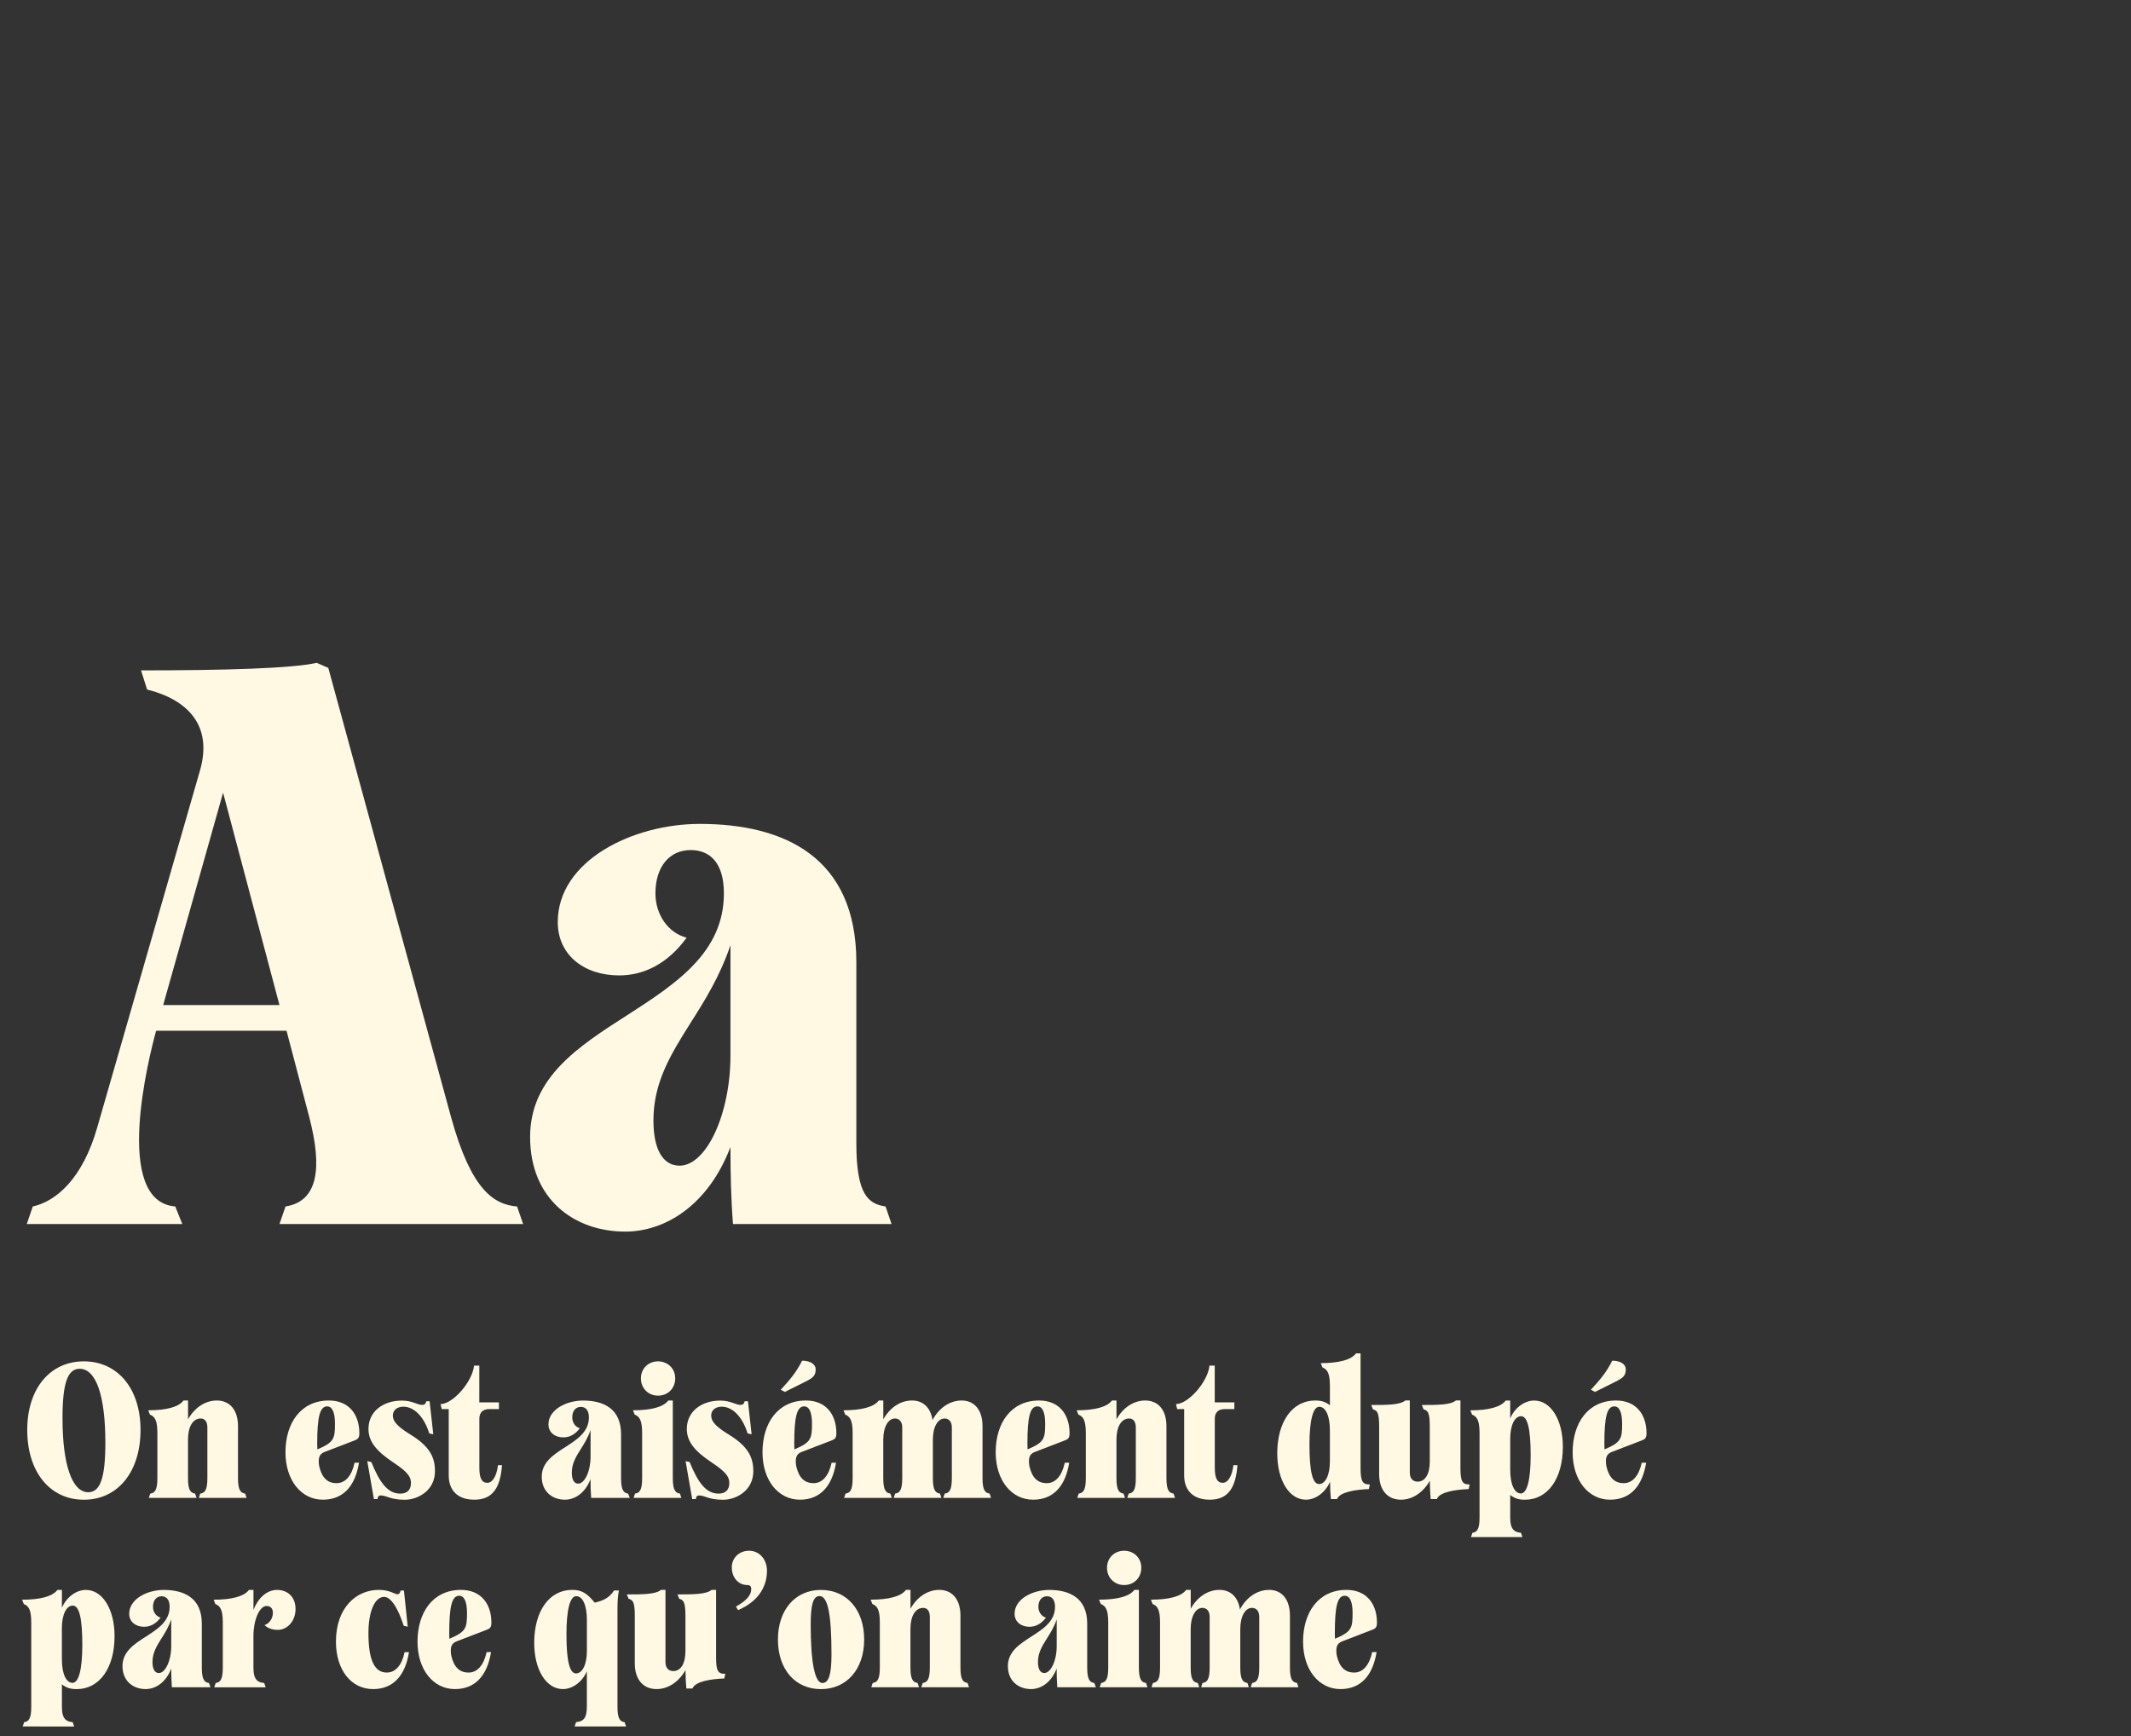 <?xml version="1.0" encoding="utf-8"?>
<!-- Generator: Adobe Illustrator 26.3.1, SVG Export Plug-In . SVG Version: 6.00 Build 0)  -->
<svg version="1.1" id="Calque_1" xmlns="http://www.w3.org/2000/svg" xmlns:xlink="http://www.w3.org/1999/xlink" x="0px" y="0px"
	 viewBox="0 0 540 440" style="enable-background:new 0 0 540 440;" xml:space="preserve">
<rect x="0" y="0" width="540" height="440" fill="#333333" stroke="none"/>
<style type="text/css">
	.st0{fill:#FFF9E4;}
</style>
<g>
	<path class="st0" d="M132.57,310.24H70.82l1.53-4.46c8.17-1.28,9.44-9.57,6-22.71l-5.74-21.82H39.56
		c-1.79,6.51-11.1,43.25,4.85,44.53l1.79,4.46H6.78l1.53-4.46c5.87-1.28,12.63-7.02,16.33-20.03l26.03-90.45
		c3.32-11.48-3.19-17.99-13.4-20.54l-1.53-4.85c21.43,0,38.27-0.51,44.52-1.91l2.93,1.28l31.13,113.93
		c5.1,18.5,10.84,22.07,16.71,22.58L132.57,310.24z M41.35,254.74h29.47L56.53,200.9L41.35,254.74z"/>
	<path class="st0" d="M225.93,310.24h-40.19c-0.51-6.51-0.64-13.01-0.64-19.52c-5.61,14.67-16.46,21.43-26.66,21.43
		c-12.88,0-24.11-8.17-24.11-23.99c0-15.05,12.25-22.96,24.62-30.87c12.25-7.91,24.49-15.82,24.49-30.87
		c0-7.78-3.57-10.97-8.42-10.97c-5.36,0-8.93,4.21-8.93,10.97c0,5.49,3.32,10.08,7.91,11.23c-4.72,6.51-10.72,9.57-17.1,9.57
		c-8.8,0-15.56-5.1-15.56-13.52c0-15.57,19.01-24.88,35.98-24.88c21.43,0,39.68,8.42,39.68,35.08v45.93
		c0,13.01,3.06,15.31,7.4,15.95L225.93,310.24z M185.1,267.5v-27.94c-2.68,7.91-6.51,14.03-10.08,19.65
		c-4.98,7.91-9.44,15.05-9.44,24.75c0,7.4,2.42,11.48,6.63,11.48C178.98,295.44,185.1,282.42,185.1,267.5z"/>
</g>
<g>
	<path class="st0" d="M6.9,362.42c0-10.43,5.74-17.38,14.34-17.38c8.63,0,14.37,6.95,14.37,17.38c0,10.61-5.74,17.69-14.37,17.69
		C12.64,380.11,6.9,373.03,6.9,362.42z M26.7,365.67c0-11.95-2.36-18.75-6.52-18.75c-3.07,0-4.34,3.69-4.34,12.54
		c0,11.76,2.42,18.75,6.52,18.75C25.43,378.21,26.7,374.49,26.7,365.67z"/>
	<path class="st0" d="M62.48,379.64H50.38l0.37-1.09c1.05-0.15,1.8-0.71,1.8-3.88v-12.88c0-1.43-0.62-2.27-1.68-2.27
		c-1.99,0-3.23,2.05-3.23,5.37v9.78c0,3.17,0.74,3.72,1.8,3.88l0.37,1.09h-12.1l0.37-1.09c1.05-0.15,1.8-0.71,1.8-3.88v-11.42
		c0-3.2-0.62-4.22-1.89-4.72l-0.43-1.09c4.62,0,7.73-0.84,8.94-2.48h1.15v4.78c1.61-2.92,4.31-4.78,7.29-4.78
		c3.32,0,5.37,2.45,5.37,6.49v13.22c0,3.17,0.75,3.72,1.8,3.88L62.48,379.64z"/>
	<path class="st0" d="M89.85,370.73h1.12c-0.96,5.93-4,9.37-9.16,9.37c-5.46,0-9.47-4.9-9.47-12.01c0-7.42,3.88-13.13,11.02-13.13
		c4.9,0,7.7,3.35,7.7,8.32c0,1.24-0.44,1.49-1.21,1.8l-7.6,2.92c-1.3,0.5-1.71,1.46-1.37,3.6c0.71,3.04,2.17,4.31,4.41,4.31
		C87.49,375.92,89.14,374.05,89.85,370.73z M80.38,365.89c0,0.5,0,0.99,0.03,1.46c4.19-1.77,4.47-2.67,4.47-6.49
		c0-2.76-0.62-4.41-1.99-4.41C81.07,356.46,80.38,359.06,80.38,365.89z"/>
	<path class="st0" d="M96.46,379.02c-0.4,0-0.71,0.19-0.81,0.93h-0.9l-1.68-9.62l1.02,0.22c2.08,5.09,4.1,8.01,7.32,8.01
		c1.62,0,2.73-0.81,2.73-2.7c0-1.55-0.84-2.79-4.44-5.18c-4.34-2.89-6.33-5.31-6.33-8.53c0-4.44,3.75-7.17,8.47-7.17
		c2.64,0,3.91,1.09,5.09,1.09c0.5,0,0.9-0.09,1.09-0.93h0.84l0.93,8.38l-1.02-0.22c-1.4-4.5-4-6.77-6.55-6.77
		c-1.3,0-2.67,0.62-2.67,2.3c0,1.18,0.78,2.51,4.34,4.69c4.78,2.92,6.33,5.59,6.33,9.34c0,5.06-4.5,7.26-7.67,7.26
		C98.88,380.11,97.98,379.02,96.46,379.02z"/>
	<path class="st0" d="M113.71,373.96v-16.82h-1.77l-0.31-1.27c3.1,0,8.07-5.62,8.5-9.75h1.33v9.31h4.97v1.71h-2.48
		c-1.61,0-2.48,0.87-2.48,2.45v12.38c0,2.7,0.62,3.85,2.02,3.85c1.33,0,2.36-1.71,2.7-4.47h1.02c-0.43,5.77-2.39,8.75-7.01,8.75
		C116.1,380.11,113.71,377.84,113.71,373.96z"/>
	<path class="st0" d="M159.58,379.64h-9.78c-0.12-1.58-0.16-3.17-0.16-4.75c-1.37,3.57-4,5.21-6.49,5.21
		c-3.13,0-5.87-1.99-5.87-5.83c0-3.66,2.98-5.59,5.99-7.51c2.98-1.92,5.96-3.85,5.96-7.51c0-1.89-0.87-2.67-2.05-2.67
		c-1.3,0-2.17,1.02-2.17,2.67c0,1.33,0.81,2.45,1.92,2.73c-1.15,1.58-2.61,2.33-4.16,2.33c-2.14,0-3.79-1.24-3.79-3.29
		c0-3.79,4.62-6.05,8.75-6.05c5.21,0,9.65,2.05,9.65,8.54v11.17c0,3.17,0.75,3.72,1.8,3.88L159.58,379.64z M149.65,369.24v-6.8
		c-0.65,1.92-1.58,3.41-2.45,4.78c-1.21,1.92-2.3,3.66-2.3,6.02c0,1.8,0.59,2.79,1.61,2.79
		C148.16,376.04,149.65,372.87,149.65,369.24z"/>
	<path class="st0" d="M160.92,378.55c1.06-0.15,1.8-0.71,1.8-3.88v-11.42c0-3.2-0.62-4.22-1.89-4.72l-0.43-1.09
		c4.62,0,7.73-0.84,8.94-2.48h1.15v19.71c0,3.17,0.75,3.72,1.8,3.88l0.37,1.09h-12.1L160.92,378.55z M162.41,349.35
		c0-2.48,1.86-4.31,4.34-4.31c2.48,0,4.35,1.83,4.35,4.31c0,2.51-1.83,4.38-4.35,4.38C164.27,353.73,162.41,351.86,162.41,349.35z"
		/>
	<path class="st0" d="M177.12,379.02c-0.4,0-0.71,0.19-0.81,0.93h-0.9l-1.68-9.62l1.02,0.22c2.08,5.09,4.1,8.01,7.33,8.01
		c1.61,0,2.73-0.81,2.73-2.7c0-1.55-0.84-2.79-4.44-5.18c-4.35-2.89-6.33-5.31-6.33-8.53c0-4.44,3.76-7.17,8.47-7.17
		c2.64,0,3.91,1.09,5.09,1.09c0.5,0,0.9-0.09,1.09-0.93h0.84l0.93,8.38l-1.02-0.22c-1.4-4.5-4-6.77-6.55-6.77
		c-1.3,0-2.67,0.62-2.67,2.3c0,1.18,0.78,2.51,4.34,4.69c4.78,2.92,6.33,5.59,6.33,9.34c0,5.06-4.5,7.26-7.67,7.26
		C179.54,380.11,178.64,379.02,177.12,379.02z"/>
	<path class="st0" d="M210.73,370.73h1.12c-0.96,5.93-4,9.37-9.16,9.37c-5.46,0-9.47-4.9-9.47-12.01c0-7.42,3.88-13.13,11.02-13.13
		c4.9,0,7.7,3.35,7.7,8.32c0,1.24-0.43,1.49-1.21,1.8l-7.6,2.92c-1.3,0.5-1.71,1.46-1.37,3.6c0.71,3.04,2.17,4.31,4.41,4.31
		C208.37,375.92,210.01,374.05,210.73,370.73z M198.87,352.79l-1.02-0.56c2.23-2.45,3.91-4.34,5.4-7.36c2.27,0,3.44,1.02,3.44,2.17
		c0,1.68-0.71,2.2-2.76,3.23L198.87,352.79z M201.26,365.89c0,0.5,0,0.99,0.03,1.46c4.19-1.77,4.47-2.67,4.47-6.49
		c0-2.76-0.62-4.41-1.99-4.41C201.94,356.46,201.26,359.06,201.26,365.89z"/>
	<path class="st0" d="M251.13,379.64h-12.1l0.37-1.09c1.06-0.15,1.8-0.71,1.8-3.88v-12.88c0-1.43-0.71-2.27-1.86-2.27
		c-1.65,0-2.95,2.05-2.95,5.37v9.78c0,3.17,0.75,3.72,1.8,3.88l0.37,1.09h-12.1l0.37-1.09c1.05-0.15,1.8-0.71,1.8-3.88v-12.88
		c0-1.43-0.71-2.27-1.86-2.27c-1.64,0-2.95,2.05-2.95,5.37v9.78c0,3.17,0.75,3.72,1.8,3.88l0.37,1.09h-12.1l0.37-1.09
		c1.06-0.15,1.8-0.71,1.8-3.88v-11.42c0-3.2-0.62-4.22-1.89-4.72l-0.43-1.09c4.62,0,7.73-0.84,8.94-2.48h1.15v4.78
		c1.61-2.92,4.28-4.78,7.29-4.78c2.82,0,4.72,1.83,5.18,4.97c1.58-3.01,4.31-4.97,7.39-4.97c3.26,0,5.28,2.45,5.28,6.49v13.22
		c0,3.17,0.75,3.72,1.8,3.88L251.13,379.64z"/>
	<path class="st0" d="M269.82,370.73h1.12c-0.96,5.93-4,9.37-9.16,9.37c-5.46,0-9.47-4.9-9.47-12.01c0-7.42,3.88-13.13,11.02-13.13
		c4.9,0,7.7,3.35,7.7,8.32c0,1.24-0.43,1.49-1.21,1.8l-7.6,2.92c-1.3,0.5-1.71,1.46-1.37,3.6c0.71,3.04,2.17,4.31,4.41,4.31
		C267.46,375.92,269.1,374.05,269.82,370.73z M260.35,365.89c0,0.5,0,0.99,0.03,1.46c4.19-1.77,4.47-2.67,4.47-6.49
		c0-2.76-0.62-4.41-1.99-4.41C261.03,356.46,260.35,359.06,260.35,365.89z"/>
	<path class="st0" d="M297.75,379.64h-12.1l0.37-1.09c1.06-0.15,1.8-0.71,1.8-3.88v-12.88c0-1.43-0.62-2.27-1.68-2.27
		c-1.99,0-3.23,2.05-3.23,5.37v9.78c0,3.17,0.75,3.72,1.8,3.88l0.37,1.09h-12.1l0.37-1.09c1.06-0.15,1.8-0.71,1.8-3.88v-11.42
		c0-3.2-0.62-4.22-1.89-4.72l-0.43-1.09c4.62,0,7.73-0.84,8.94-2.48h1.15v4.78c1.61-2.92,4.31-4.78,7.29-4.78
		c3.32,0,5.37,2.45,5.37,6.49v13.22c0,3.17,0.74,3.72,1.8,3.88L297.75,379.64z"/>
	<path class="st0" d="M300.07,373.96v-16.82h-1.77l-0.31-1.27c3.1,0,8.07-5.62,8.5-9.75h1.33v9.31h4.97v1.71h-2.48
		c-1.61,0-2.48,0.87-2.48,2.45v12.38c0,2.7,0.62,3.85,2.02,3.85c1.33,0,2.36-1.71,2.7-4.47h1.02c-0.43,5.77-2.39,8.75-7.01,8.75
		C302.46,380.11,300.07,377.84,300.07,373.96z"/>
	<path class="st0" d="M347.12,376.23l-0.25,1.18c-3.23,0.12-7.39,0.71-8.07,2.54h-1.55c-0.12-1.18-0.19-2.61-0.22-4.41
		c-1.09,2.61-3.57,4.56-6.11,4.56c-4.22,0-7.26-4.9-7.26-11.7c0-8.1,3.82-13.44,9.62-13.44c1.49,0,2.58,0.31,3.72,1.21v-4.87
		c0-3.2-0.62-4.22-1.89-4.72l-0.43-1.09c4.62,0,7.73-0.84,8.94-2.48h1.15v28.93C344.76,375.54,345.29,376.26,347.12,376.23z
		 M337,370.39v-7.82c0-3.69-1.05-6.02-2.7-6.02c-1.58,0-2.48,3.44-2.48,9.65c0,6.7,0.78,9.93,2.42,9.93
		C335.89,376.13,337,373.81,337,370.39z"/>
	<path class="st0" d="M372.41,376.23l-0.25,1.18c-3.23,0.12-7.39,0.71-8.07,2.54h-1.55c-0.12-1.24-0.19-2.73-0.22-4.66
		c-1.64,2.92-4.34,4.81-7.32,4.81c-3.41,0-5.52-2.45-5.52-6.49v-12.14c0-3.69-0.59-3.94-1.58-4.28l-0.43-1.09
		c4.1,0,7.33-0.03,8.63-1.15h1.15v18.31c0,1.43,0.75,2.27,1.99,2.27c1.89,0,3.07-1.92,3.07-5.06v-9c0-3.69-0.59-3.94-1.58-4.28
		l-0.43-1.09c4.1,0,7.32-0.03,8.63-1.15h1.15v16.98C370.06,375.54,370.58,376.26,372.41,376.23z"/>
	<path class="st0" d="M396.03,366.67c0,8.1-3.82,13.44-9.62,13.44c-1.49,0-2.58-0.31-3.72-1.21v5.71c0,3.17,1.15,3.72,2.73,3.88
		l0.37,1.09h-13.04l0.37-1.09c1.05-0.16,1.8-0.71,1.8-3.88v-21.35c0-3.2-0.62-4.22-1.89-4.72l-0.43-1.09c4.62,0,7.73-0.84,8.94-2.48
		h1.15v4.53c1.09-2.61,3.54-4.53,6.08-4.53C392.99,354.97,396.03,359.87,396.03,366.67z M387.87,368.87c0-6.7-0.78-9.93-2.42-9.93
		c-1.65,0-2.76,2.33-2.76,5.74v7.82c0,3.69,1.06,6.02,2.7,6.02C386.97,378.52,387.87,375.08,387.87,368.87z"/>
	<path class="st0" d="M416.02,370.73h1.12c-0.96,5.93-4,9.37-9.16,9.37c-5.46,0-9.47-4.9-9.47-12.01c0-7.42,3.88-13.13,11.02-13.13
		c4.9,0,7.7,3.35,7.7,8.32c0,1.24-0.43,1.49-1.21,1.8l-7.6,2.92c-1.3,0.5-1.71,1.46-1.37,3.6c0.71,3.04,2.17,4.31,4.41,4.31
		C413.66,375.92,415.3,374.05,416.02,370.73z M404.16,352.79l-1.02-0.56c2.23-2.45,3.91-4.34,5.4-7.36c2.27,0,3.44,1.02,3.44,2.17
		c0,1.68-0.71,2.2-2.76,3.23L404.16,352.79z M406.55,365.89c0,0.5,0,0.99,0.03,1.46c4.19-1.77,4.47-2.67,4.47-6.49
		c0-2.76-0.62-4.41-1.99-4.41C407.23,356.46,406.55,359.06,406.55,365.89z"/>
	<path class="st0" d="M29.03,414.67c0,8.1-3.82,13.44-9.62,13.44c-1.49,0-2.58-0.31-3.72-1.21v5.71c0,3.17,1.15,3.72,2.73,3.88
		l0.37,1.09H5.75l0.37-1.09c1.05-0.16,1.8-0.71,1.8-3.88v-21.35c0-3.2-0.62-4.22-1.89-4.72l-0.43-1.09c4.62,0,7.73-0.84,8.94-2.48
		h1.15v4.53c1.09-2.61,3.54-4.53,6.08-4.53C25.98,402.97,29.03,407.87,29.03,414.67z M20.86,416.87c0-6.7-0.78-9.93-2.42-9.93
		c-1.65,0-2.76,2.33-2.76,5.74v7.82c0,3.69,1.06,6.02,2.7,6.02C19.96,426.52,20.86,423.08,20.86,416.87z"/>
	<path class="st0" d="M53.33,427.64h-9.78c-0.12-1.58-0.15-3.17-0.15-4.75c-1.37,3.57-4,5.21-6.49,5.21c-3.13,0-5.87-1.99-5.87-5.83
		c0-3.66,2.98-5.59,5.99-7.51c2.98-1.92,5.96-3.85,5.96-7.51c0-1.89-0.87-2.67-2.05-2.67c-1.3,0-2.17,1.02-2.17,2.67
		c0,1.33,0.81,2.45,1.92,2.73c-1.15,1.58-2.61,2.33-4.16,2.33c-2.14,0-3.79-1.24-3.79-3.29c0-3.79,4.62-6.05,8.75-6.05
		c5.21,0,9.65,2.05,9.65,8.54v11.17c0,3.17,0.75,3.72,1.8,3.88L53.33,427.64z M43.39,417.24v-6.8c-0.65,1.92-1.58,3.41-2.45,4.78
		c-1.21,1.92-2.3,3.66-2.3,6.02c0,1.8,0.59,2.79,1.61,2.79C41.9,424.04,43.39,420.88,43.39,417.24z"/>
	<path class="st0" d="M74.89,407.81c0,3.04-2.05,5.28-4.5,5.28c-1.52,0-2.67-0.5-3.35-1.21c1.24-0.4,2.11-1.71,2.11-3.1
		c0-1.12-0.62-1.74-1.61-1.74c-1.83,0-3.32,3.66-3.32,7.54v8.1c0,3.17,1.15,3.72,2.73,3.88l0.37,1.09H54.29l0.37-1.09
		c1.06-0.16,1.8-0.71,1.8-3.88v-11.42c0-3.2-0.62-4.22-1.89-4.72l-0.43-1.09c4.62,0,7.73-0.84,8.94-2.48h1.15v5.06
		c1.15-2.95,3.32-5.06,5.99-5.06C72.81,402.97,74.89,404.67,74.89,407.81z"/>
	<path class="st0" d="M85.13,416.09c0-8.78,5.28-13.13,10.83-13.13c2.86,0,3.97,1.09,4.72,1.09c0.34,0,0.65-0.09,0.84-0.93h0.84
		l0.96,9.16l-1.02-0.22c-1.4-4.35-3.2-7.33-4.97-7.33c-2.36,0-3.97,3.72-3.97,9.16c0,6.8,1.49,10.02,4.66,10.02
		c2.2,0,3.82-1.86,4.5-5.18h1.12c-0.93,5.93-4,9.37-9.09,9.37C88.95,428.11,85.13,423.2,85.13,416.09z"/>
	<path class="st0" d="M123.31,418.73h1.12c-0.96,5.93-4,9.37-9.16,9.37c-5.46,0-9.47-4.9-9.47-12.01c0-7.42,3.88-13.13,11.02-13.13
		c4.9,0,7.7,3.35,7.7,8.32c0,1.24-0.43,1.49-1.21,1.8l-7.6,2.92c-1.3,0.5-1.71,1.46-1.37,3.6c0.71,3.04,2.17,4.31,4.41,4.31
		C120.95,423.92,122.59,422.05,123.31,418.73z M113.84,413.89c0,0.5,0,0.99,0.03,1.46c4.19-1.77,4.47-2.67,4.47-6.49
		c0-2.76-0.62-4.41-1.99-4.41C114.52,404.46,113.84,407.06,113.84,413.89z"/>
	<path class="st0" d="M158.65,437.57h-13.04l0.37-1.09c1.61-0.16,2.73-0.71,2.73-3.88v-9.03c-1.09,2.61-3.54,4.53-6.08,4.53
		c-4.22,0-7.26-4.9-7.26-11.7c0-8.1,3.82-13.44,9.62-13.44c2.3,0,3.69,0.75,5.71,3.23c2.51-0.56,3.82-1.43,4.9-3.07h1.24
		c-0.28,1.3-0.37,2.64-0.37,5.03v24.46c0,3.17,0.74,3.72,1.8,3.88L158.65,437.57z M148.72,418.39v-7.82c0-3.69-1.05-6.02-2.7-6.02
		c-1.58,0-2.48,3.44-2.48,9.65c0,6.7,0.78,9.93,2.42,9.93C147.61,424.13,148.72,421.81,148.72,418.39z"/>
	<path class="st0" d="M183.79,424.23l-0.25,1.18c-3.23,0.12-7.39,0.71-8.07,2.54h-1.55c-0.12-1.24-0.19-2.73-0.22-4.66
		c-1.64,2.92-4.34,4.81-7.32,4.81c-3.41,0-5.52-2.45-5.52-6.49v-12.13c0-3.69-0.59-3.94-1.58-4.28l-0.43-1.09
		c4.1,0,7.33-0.03,8.63-1.15h1.15v18.31c0,1.43,0.75,2.27,1.99,2.27c1.89,0,3.07-1.92,3.07-5.06v-9c0-3.69-0.59-3.94-1.58-4.28
		l-0.43-1.09c4.1,0,7.32-0.03,8.63-1.15h1.15v16.98C181.43,423.54,181.96,424.26,183.79,424.23z"/>
	<path class="st0" d="M186.49,407.19c2.7-1.52,3.88-2.89,3.88-4.47c0-0.65-0.31-0.99-0.99-0.99c-2.27,0-3.94-1.89-3.94-4.47
		c0-2.42,1.86-4.22,4.38-4.22c2.61,0,4.53,2.17,4.53,5.09c0,4.41-2.61,7.95-7.32,9.96L186.49,407.19z"/>
	<path class="st0" d="M197.13,415.54c0-7.51,4.38-12.57,10.89-12.57c6.58,0,10.96,5.03,10.96,12.57c0,7.51-4.41,12.57-10.96,12.57
		C201.48,428.11,197.13,423.08,197.13,415.54z M210.7,419.32c0-10.21-0.93-14.8-3.04-14.8c-1.58,0-2.23,2.11-2.23,7.2
		c0,9.65,1.05,14.84,2.98,14.84C210.01,426.55,210.7,424.41,210.7,419.32z"/>
	<path class="st0" d="M245.55,427.64h-12.1l0.37-1.09c1.06-0.16,1.8-0.71,1.8-3.88v-12.88c0-1.43-0.62-2.27-1.68-2.27
		c-1.99,0-3.23,2.05-3.23,5.37v9.78c0,3.17,0.75,3.72,1.8,3.88l0.37,1.09h-12.1l0.37-1.09c1.06-0.16,1.8-0.71,1.8-3.88v-11.42
		c0-3.2-0.62-4.22-1.89-4.72l-0.43-1.09c4.62,0,7.73-0.84,8.94-2.48h1.15v4.78c1.61-2.92,4.31-4.78,7.29-4.78
		c3.32,0,5.37,2.45,5.37,6.49v13.22c0,3.17,0.74,3.72,1.8,3.88L245.55,427.64z"/>
	<path class="st0" d="M277.7,427.64h-9.78c-0.12-1.58-0.16-3.17-0.16-4.75c-1.37,3.57-4,5.21-6.49,5.21c-3.13,0-5.87-1.99-5.87-5.83
		c0-3.66,2.98-5.59,5.99-7.51c2.98-1.92,5.96-3.85,5.96-7.51c0-1.89-0.87-2.67-2.05-2.67c-1.3,0-2.17,1.02-2.17,2.67
		c0,1.33,0.81,2.45,1.92,2.73c-1.15,1.58-2.61,2.33-4.16,2.33c-2.14,0-3.79-1.24-3.79-3.29c0-3.79,4.62-6.05,8.75-6.05
		c5.21,0,9.65,2.05,9.65,8.54v11.17c0,3.17,0.74,3.72,1.8,3.88L277.7,427.64z M267.77,417.24v-6.8c-0.65,1.92-1.58,3.41-2.45,4.78
		c-1.21,1.92-2.3,3.66-2.3,6.02c0,1.8,0.59,2.79,1.61,2.79C266.28,424.04,267.77,420.88,267.77,417.24z"/>
	<path class="st0" d="M279.03,426.55c1.06-0.16,1.8-0.71,1.8-3.88v-11.42c0-3.2-0.62-4.22-1.89-4.72l-0.43-1.09
		c4.62,0,7.73-0.84,8.94-2.48h1.15v19.71c0,3.17,0.75,3.72,1.8,3.88l0.37,1.09h-12.1L279.03,426.55z M280.52,397.35
		c0-2.48,1.86-4.31,4.34-4.31c2.48,0,4.35,1.83,4.35,4.31c0,2.51-1.83,4.38-4.35,4.38C282.39,401.73,280.52,399.86,280.52,397.35z"
		/>
	<path class="st0" d="M329.03,427.64h-12.1l0.37-1.09c1.06-0.16,1.8-0.71,1.8-3.88v-12.88c0-1.43-0.71-2.27-1.86-2.27
		c-1.65,0-2.95,2.05-2.95,5.37v9.78c0,3.17,0.75,3.72,1.8,3.88l0.37,1.09h-12.1l0.37-1.09c1.05-0.16,1.8-0.71,1.8-3.88v-12.88
		c0-1.43-0.71-2.27-1.86-2.27c-1.64,0-2.95,2.05-2.95,5.37v9.78c0,3.17,0.75,3.72,1.8,3.88l0.37,1.09h-12.1l0.37-1.09
		c1.06-0.16,1.8-0.71,1.8-3.88v-11.42c0-3.2-0.62-4.22-1.89-4.72l-0.43-1.09c4.62,0,7.73-0.84,8.94-2.48h1.15v4.78
		c1.61-2.92,4.28-4.78,7.29-4.78c2.82,0,4.72,1.83,5.18,4.97c1.58-3.01,4.31-4.97,7.39-4.97c3.26,0,5.28,2.45,5.28,6.49v13.22
		c0,3.17,0.75,3.72,1.8,3.88L329.03,427.64z"/>
	<path class="st0" d="M347.71,418.73h1.12c-0.96,5.93-4,9.37-9.16,9.37c-5.46,0-9.47-4.9-9.47-12.01c0-7.42,3.88-13.13,11.02-13.13
		c4.9,0,7.7,3.35,7.7,8.32c0,1.24-0.43,1.49-1.21,1.8l-7.6,2.92c-1.3,0.5-1.71,1.46-1.37,3.6c0.71,3.04,2.17,4.31,4.41,4.31
		C345.36,423.92,347,422.05,347.71,418.73z M338.25,413.89c0,0.5,0,0.99,0.03,1.46c4.19-1.77,4.47-2.67,4.47-6.49
		c0-2.76-0.62-4.41-1.99-4.41C338.93,404.46,338.25,407.06,338.25,413.89z"/>
</g>
</svg>
